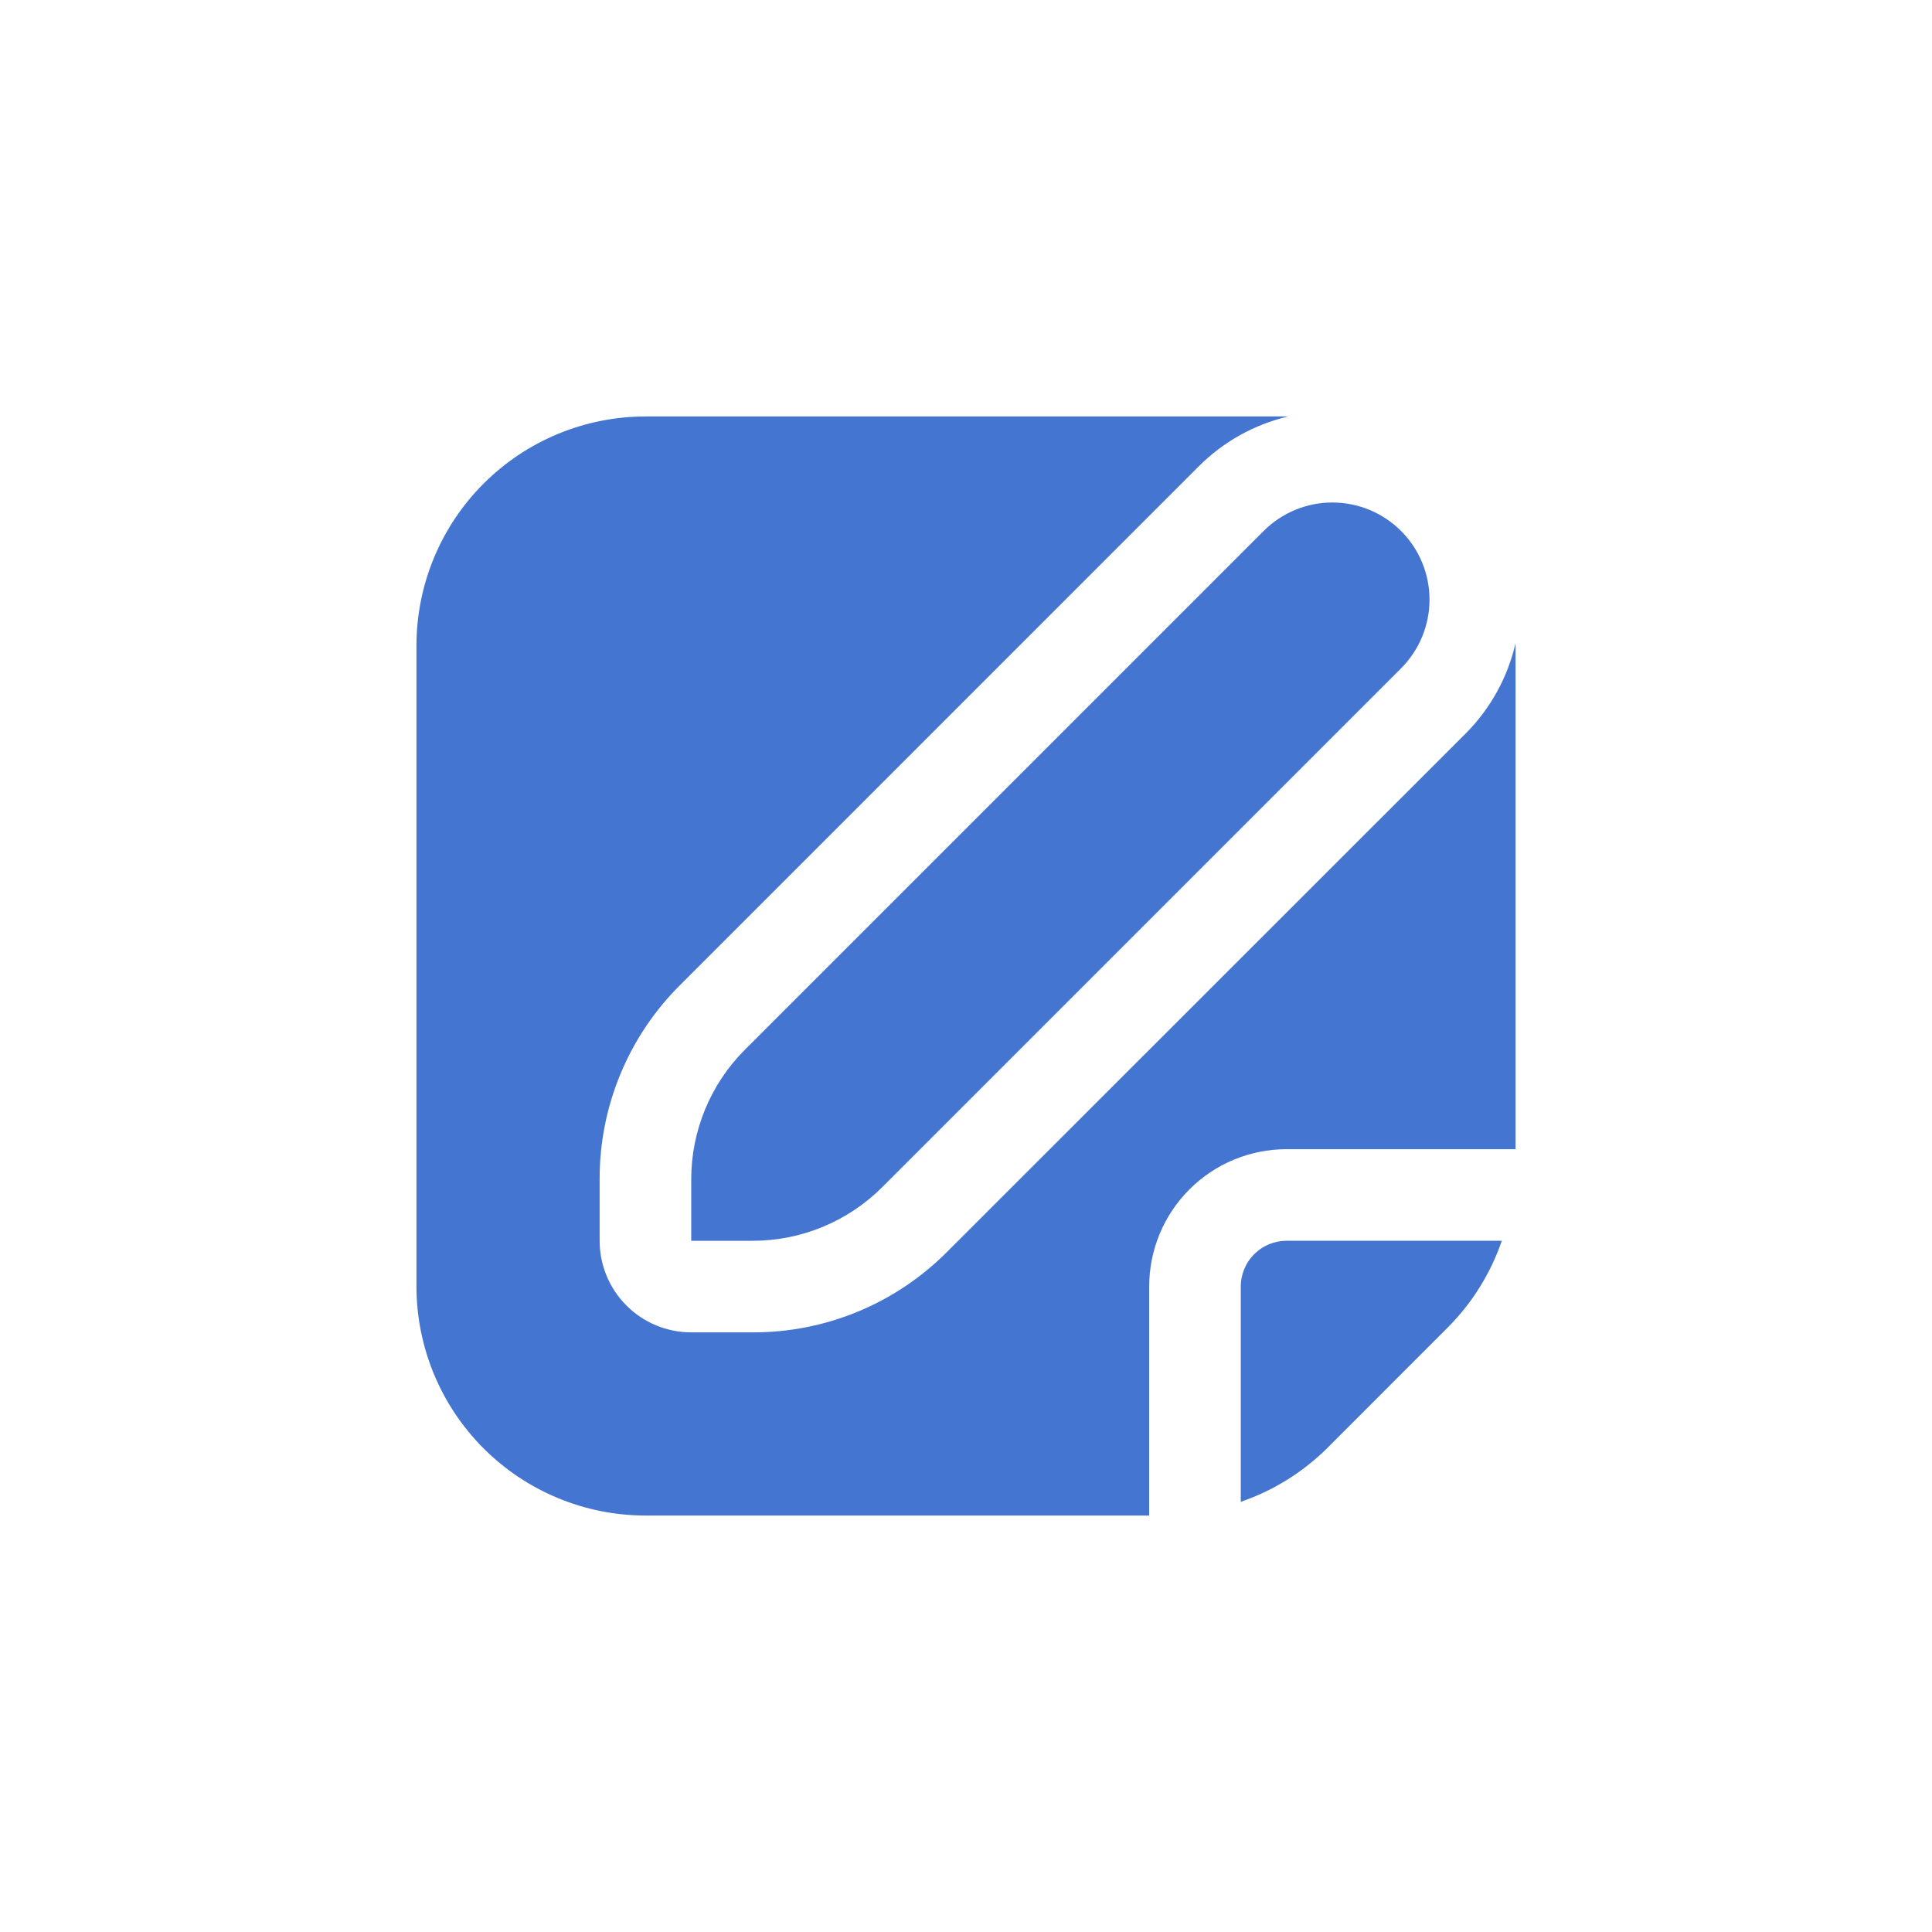 <svg width="900" height="900" viewBox="0 0 900 900" fill="none" xmlns="http://www.w3.org/2000/svg">
<path d="M600.123 194C584.364 197.7 569.949 205.723 558.501 217.168L316.837 458.854C304.909 470.706 295.453 484.809 289.016 500.343C282.578 515.877 279.286 532.534 279.333 549.35V578C279.333 589.316 283.829 600.168 291.83 608.17C299.832 616.171 310.684 620.667 322 620.667H350.65C367.467 620.715 384.127 617.426 399.664 610.992C415.201 604.558 429.308 595.106 441.168 583.184L682.96 341.499C694.387 329.964 702.367 315.468 706 299.643V535.333H599.333C582.359 535.333 566.08 542.076 554.078 554.078C542.076 566.08 535.333 582.359 535.333 599.333V706H300.667C272.388 705.966 245.276 694.717 225.279 674.721C205.283 654.724 194.034 627.612 194 599.333V300.667C194.034 272.388 205.283 245.276 225.279 225.279C245.276 205.283 272.388 194.034 300.667 194H600.123ZM699.6 578C694.438 593.056 685.943 606.752 674.747 618.064L618.085 674.768C606.757 685.95 593.057 694.437 578 699.6V599.333C578 593.675 580.247 588.249 584.248 584.248C588.249 580.247 593.675 578 599.333 578H699.6ZM620.667 234.083C632.669 234.083 644.18 238.851 652.667 247.338C661.154 255.825 665.922 267.336 665.922 279.338C665.922 291.34 661.154 302.851 652.667 311.338L411.003 553.002C403.078 560.929 393.669 567.218 383.313 571.508C372.958 575.798 361.859 578.005 350.65 578.005H322V549.354C322 538.146 324.207 527.046 328.497 516.69C332.787 506.335 339.076 496.927 347.003 489.002L588.667 247.338C597.154 238.851 608.665 234.083 620.667 234.083Z" fill="#4476D1"/>
</svg>
